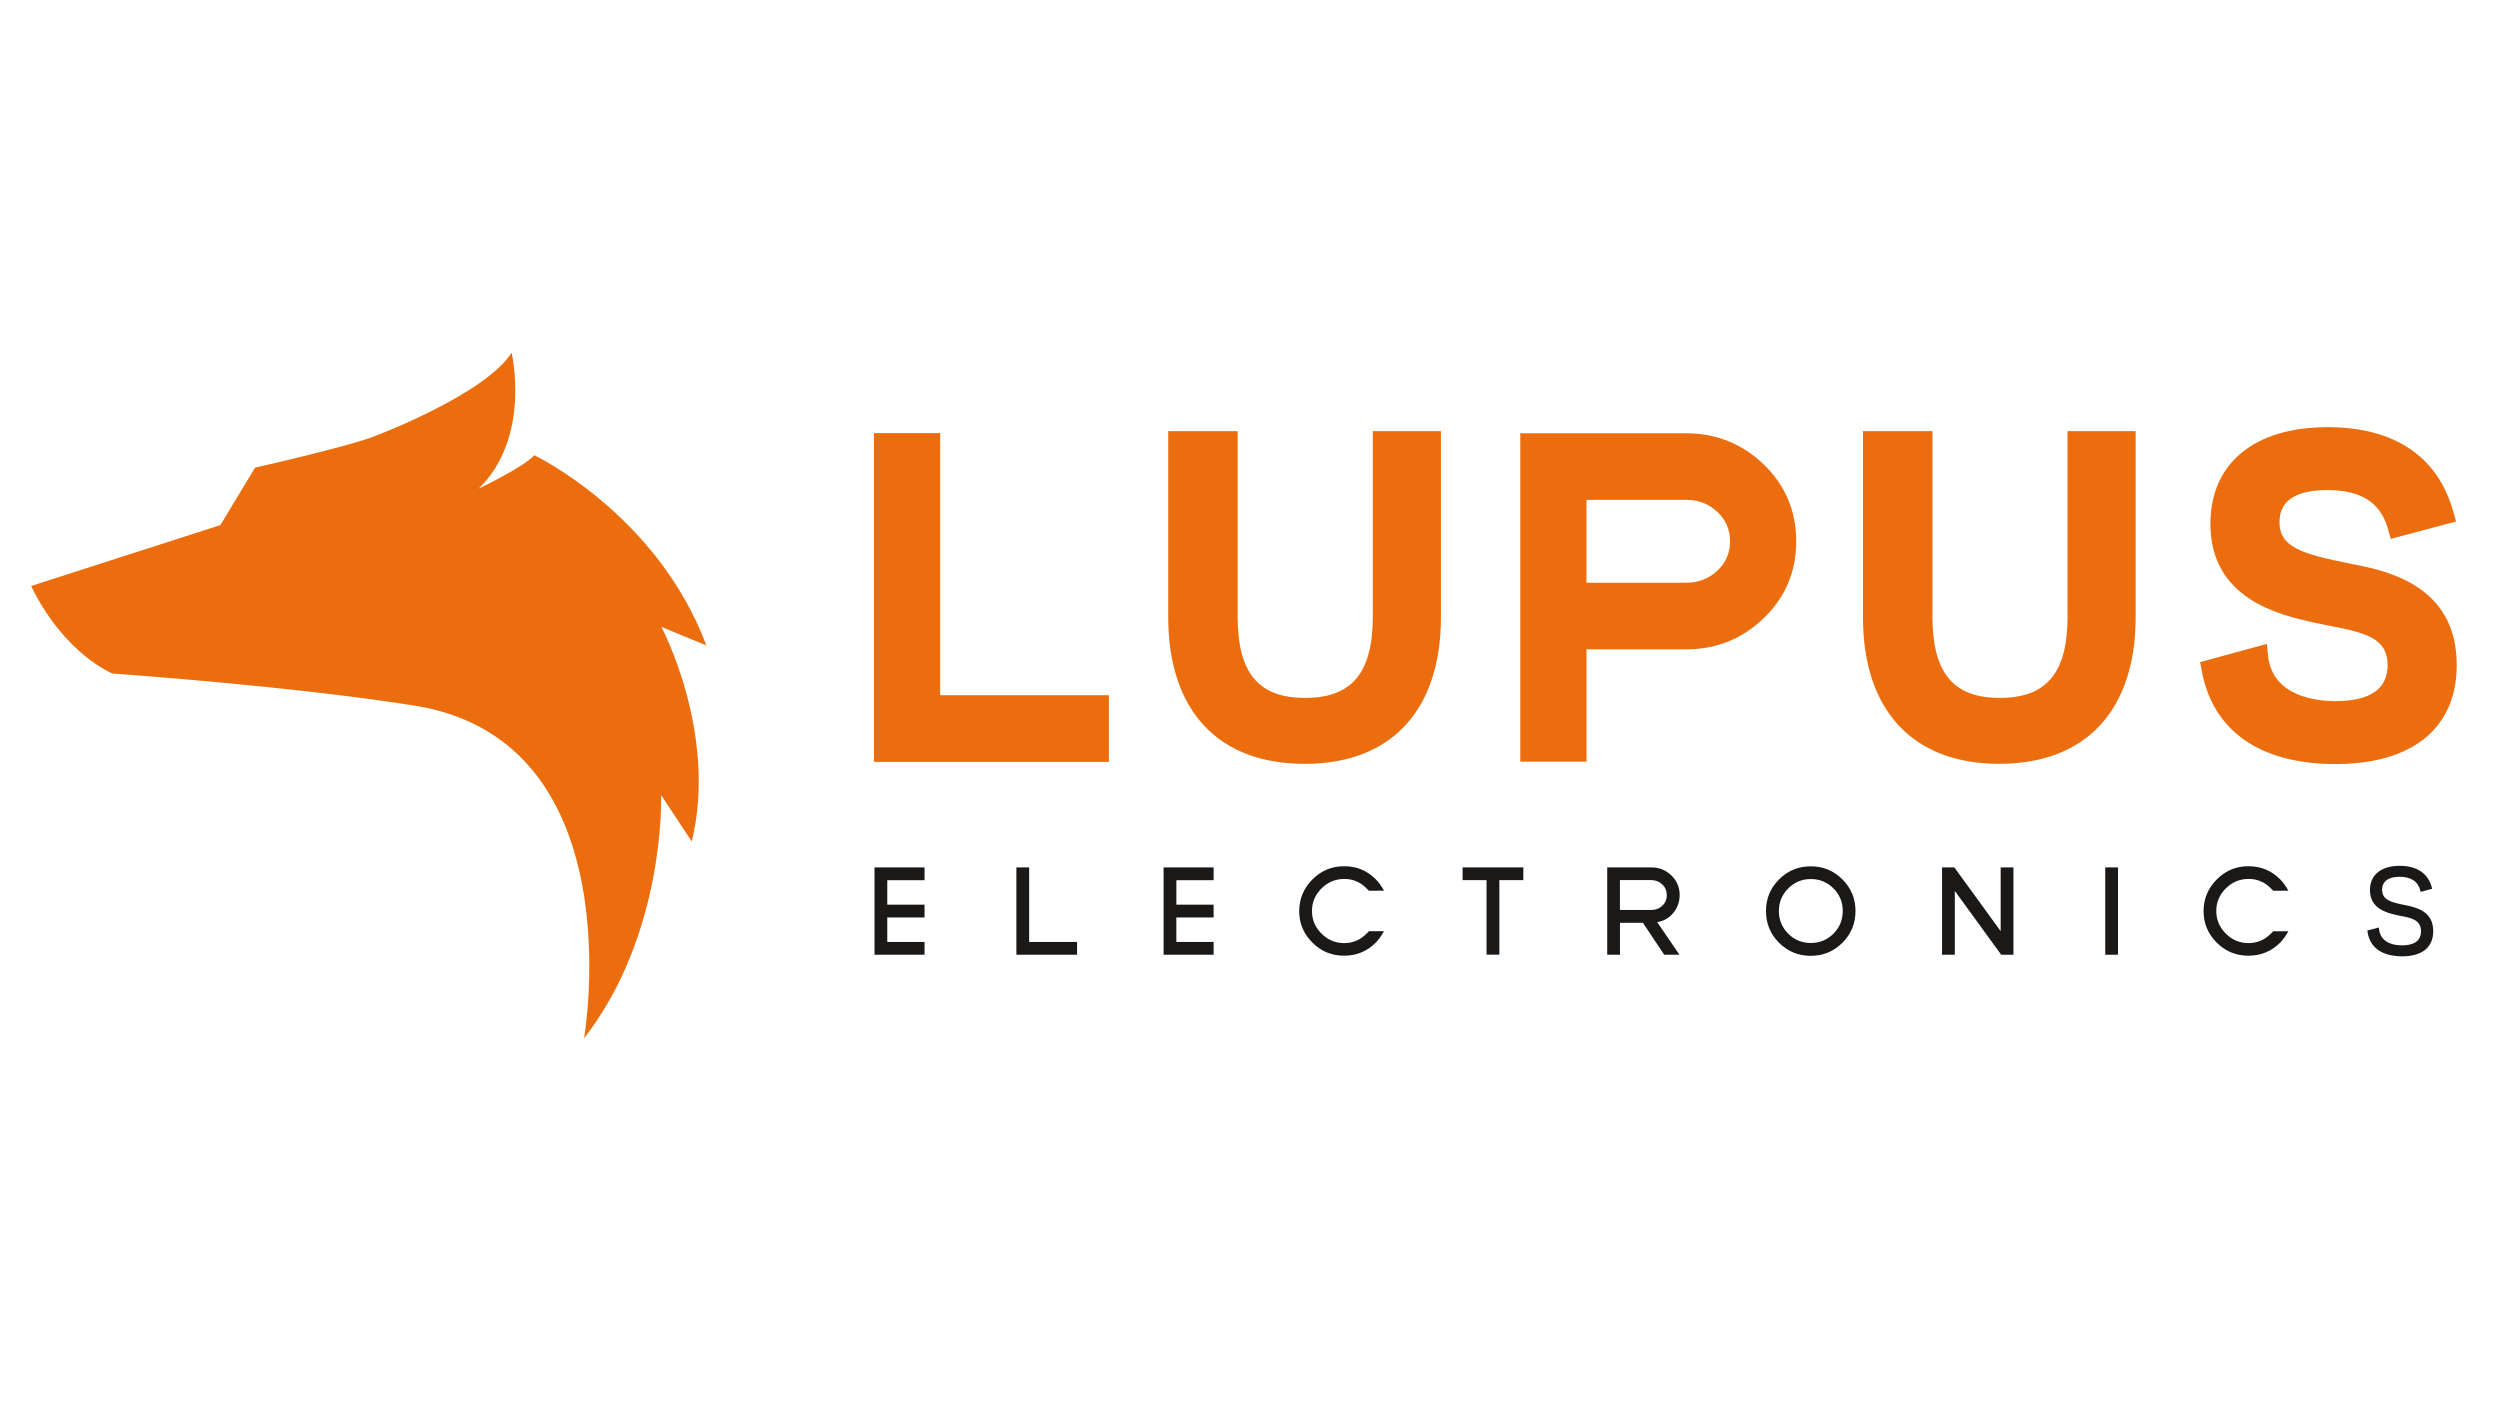 <?xml version="1.0" encoding="UTF-8" standalone="no"?><!DOCTYPE svg PUBLIC "-//W3C//DTD SVG 1.1//EN" "http://www.w3.org/Graphics/SVG/1.1/DTD/svg11.dtd"><svg width="100%" height="100%" viewBox="0 0 1546 871" version="1.1" xmlns="http://www.w3.org/2000/svg" xmlns:xlink="http://www.w3.org/1999/xlink" xml:space="preserve" xmlns:serif="http://www.serif.com/" style="fill-rule:evenodd;clip-rule:evenodd;stroke-linejoin:round;stroke-miterlimit:2;"><path d="M1485.34,591.394c-7.152,-0 -19.444,-2.013 -21.307,-15.375l-0.064,-0.567l7.152,-1.895l0.054,0.749c0.535,6.553 5.739,10.311 14.272,10.311c5.321,-0 11.702,-1.499 11.702,-8.748c0,-7.066 -6.21,-8.244 -12.227,-9.4l-2.537,-0.514c-6.296,-1.467 -16.81,-3.897 -16.81,-15.525c0,-9.389 6.895,-15.01 18.448,-15.01c10.642,-0 17.698,4.85 19.861,13.576l0.16,0.621l-7.088,1.927l-0.171,-0.643c-1.424,-5.76 -5.739,-8.693 -12.848,-8.693c-6.991,-0 -10.835,2.858 -10.835,8.03c-0,6.188 5.385,7.73 13.619,9.357c8.672,1.67 17.987,4.443 17.987,16.21c-0,10.064 -6.884,15.6 -19.336,15.6l-0.032,-0l-0,-0.011Zm-337.902,-27.987c0,7.687 -2.698,14.207 -8.083,19.593c-5.375,5.385 -11.885,8.083 -19.593,8.083c-7.688,0 -14.219,-2.676 -19.594,-8.072c-5.385,-5.386 -8.083,-11.917 -8.083,-19.594c-0,-7.687 2.698,-14.239 8.083,-19.593c5.375,-5.396 11.917,-8.094 19.594,-8.094c7.708,0 14.218,2.698 19.593,8.084c5.385,5.374 8.094,11.916 8.094,19.593l-0.011,-0Zm262.58,19.55c-5.385,5.375 -11.916,8.051 -19.593,8.051c-7.644,0 -14.197,-2.676 -19.593,-8.083c-5.46,-5.493 -8.19,-12.013 -8.158,-19.593c0.043,-7.58 2.783,-14.09 8.244,-19.572c5.407,-5.385 11.938,-8.116 19.572,-8.083c7.644,-0 14.132,2.676 19.518,8.051c1.713,1.713 3.426,4.068 5.139,7.066l-9.379,0.043l-1.585,-1.606c-3.875,-3.854 -8.511,-5.781 -13.886,-5.696c-5.353,0.043 -10,2.013 -13.897,5.889c-3.908,3.961 -5.857,8.565 -5.857,13.951c0,5.353 1.959,10 5.857,13.918c3.886,3.897 8.533,5.868 13.897,5.921c5.385,0.054 10,-1.863 13.918,-5.749l1.574,-1.585l9.347,-0c-1.659,2.955 -3.383,5.321 -5.107,7.066l-0.011,0.011Zm-559.282,0c-5.353,5.375 -11.885,8.051 -19.54,8.051c-7.676,0 -14.208,-2.676 -19.593,-8.083c-5.492,-5.493 -8.201,-12.013 -8.18,-19.593c0.064,-7.58 2.805,-14.09 8.266,-19.572c5.407,-5.385 11.916,-8.116 19.55,-8.083c7.645,-0.033 14.154,2.676 19.529,8.051c1.745,1.713 3.447,4.068 5.139,7.066l-9.39,0.032l-1.552,-1.573c-3.887,-3.876 -8.512,-5.782 -13.887,-5.707c-5.374,0.043 -10,2.013 -13.897,5.889c-3.918,3.961 -5.856,8.565 -5.856,13.95c-0,5.354 1.927,10 5.856,13.919c3.887,3.897 8.512,5.867 13.887,5.921c5.385,0.053 10,-1.874 13.918,-5.76l1.574,-1.606l9.315,-0c-1.67,2.965 -3.373,5.331 -5.118,7.066l-0.021,0.032Zm459.047,7.452l-7.902,-0l0,-54.004l7.902,-0l-0,54.004Zm-100.921,-0l-7.901,-0l-0,-54.004l7.623,-0l28.629,39.421l0,-39.421l7.902,-0l-0,54.004l-7.58,-0l-28.673,-39.465l0,39.465Zm-207.034,-0l-7.923,-0l-0,-54.004l27.323,-0c4.786,-0 8.908,1.648 12.345,4.957c3.405,3.34 5.139,7.387 5.139,12.173l-0.021,0c-0,4.176 -1.306,7.816 -3.855,10.953c-2.569,3.159 -5.92,5.086 -10.01,5.782l13.747,20.128l-9.422,0l-13.169,-19.754l-14.186,0l-0,19.754l0.032,0.011Zm-251.285,-46.103l-23.073,0l0,15.129l23.041,-0l-0,7.923l-23.051,-0l-0,15.128l23.051,-0l-0,7.923l-30.942,-0l-0,-54.004l30.942,-0l-0,7.901l0.032,0Zm-84.475,46.103l-37.538,-0l0,-54.004l7.902,-0l-0,46.092l29.625,-0l0,7.901l0.011,0.011Zm-94.326,-46.103l-23.051,0l-0,15.129l23.051,-0l0,7.923l-23.051,-0l-0,15.128l23.051,-0l0,7.923l-30.942,-0l0,-54.004l30.942,-0l0,7.901Zm370.289,-0.032l-14.828,-0l-0,46.113l-7.923,0l-0,-46.102l-14.808,-0l0,-7.88l37.559,-0l0,7.869Zm197.527,19.122c0,-5.492 -1.927,-10.15 -5.728,-14.004c-3.822,-3.833 -8.501,-5.782 -14.004,-5.782c-5.493,0 -10.172,1.927 -13.983,5.782c-3.855,3.854 -5.782,8.512 -5.782,14.004c0,5.482 1.927,10.139 5.782,13.994c3.801,3.833 8.48,5.749 13.961,5.749c5.504,0 10.172,-1.927 14.005,-5.749c3.8,-3.855 5.738,-8.512 5.738,-13.994l0.033,0l-0.022,0Zm-108.822,-9.871c-0,-2.645 -0.921,-4.851 -2.784,-6.596c-1.874,-1.766 -4.133,-2.676 -6.777,-2.676l-19.411,-0l-0,18.469l19.411,-0c2.676,-0 4.925,-0.857 6.777,-2.634c1.874,-1.745 2.805,-3.94 2.805,-6.563l-0.032,-0l0.011,-0Z" style="fill:#1a1918;fill-rule:nonzero;"/><path d="M409.021,387.689l27.783,11.414c-30.621,-81.585 -106.423,-117.613 -106.423,-117.613c-5.761,6.96 -34.337,20.685 -34.337,20.685c32.731,-32.055 20.311,-84.014 20.311,-84.014c-16.488,25.738 -83.148,50.963 -83.148,50.963c-14.636,6.349 -75.482,20.075 -75.482,20.075l-21.456,35.525l-117.023,37.655c20.61,42.334 50.385,54.154 50.385,54.154c0,0 109.251,7.527 186.638,19.807c136.831,21.735 104.925,205.739 104.925,205.739c50.578,-65.096 47.645,-150.407 47.645,-150.407l18.95,28.737c16.275,-66.681 -18.768,-132.72 -18.768,-132.72Zm1035.27,84.818c-46.424,0 -75.781,-20.374 -82.655,-57.387l-1.07,-5.653l41.22,-11.274l0.782,7.334c2.676,25.321 30.064,28.051 41.702,28.051c21.413,0 32.227,-7.495 32.227,-22.291c-0,-16.51 -13.383,-19.936 -35.225,-24.165c-3.822,-0.75 -7.655,-1.499 -11.327,-2.334c-20.45,-4.679 -63.03,-14.422 -63.03,-60.782c-0,-37.473 27.109,-59.85 72.516,-59.85c41.199,0 68.094,18.062 77.687,52.227l1.713,6.124l-40.364,10.75l-1.681,-5.974c-4.636,-16.531 -16.595,-24.219 -37.623,-24.219c-19.593,0 -29.529,6.681 -29.529,19.85c0,15.311 13.319,19.572 43.705,25.643c21.381,4.1 65.91,12.633 65.91,62.698c-0,38.918 -27.302,61.242 -74.947,61.242l-0.011,0.01Zm-637.548,-0.149c-53.619,-0 -84.315,-33.105 -84.315,-90.846l0,-114.883l42.934,0l0,114.669c0,34.796 12.848,50.299 41.649,50.299c29.015,0 41.927,-15.524 41.927,-50.321l0,-114.668l42.141,0l0,114.947c0,57.73 -30.728,90.824 -84.336,90.824l0,-0.021Zm429.658,-0c-53.587,-0 -84.347,-33.084 -84.347,-90.814l-0,-114.947l42.976,0l0,114.668c0,34.797 12.816,50.322 41.628,50.322c28.993,-0 41.916,-15.525 41.916,-50.322l0,-114.657l42.12,0l-0,114.936c-0,57.709 -30.728,90.792 -84.304,90.792l-0,0.022l0.011,-0Zm-550.643,-1.232l-145.31,0l-0,-203.287l40.953,0l-0,162.077l104.368,0l-0,41.221l-0.011,-0.011Zm295.311,-0.107l-40.921,0l-0,-203.073l102.57,0c18.586,0 34.721,6.478 47.987,19.272c13.329,12.848 20.085,28.844 20.085,47.538c0,18.683 -6.745,34.668 -20.064,47.505c-13.244,12.805 -29.4,19.294 -47.966,19.294l-61.67,-0l0,69.453l-0.021,0.011Zm-0,-161.916l-0,51.242l61.67,-0c7.655,-0 13.972,-2.463 19.315,-7.495c5.246,-4.904 7.794,-10.835 7.794,-18.116c0,-7.28 -2.569,-13.212 -7.784,-18.126c-5.353,-5.053 -11.67,-7.495 -19.357,-7.495l-61.649,0l0.011,-0.01Z" style="fill:#eb6d0e;fill-rule:nonzero;"/></svg>